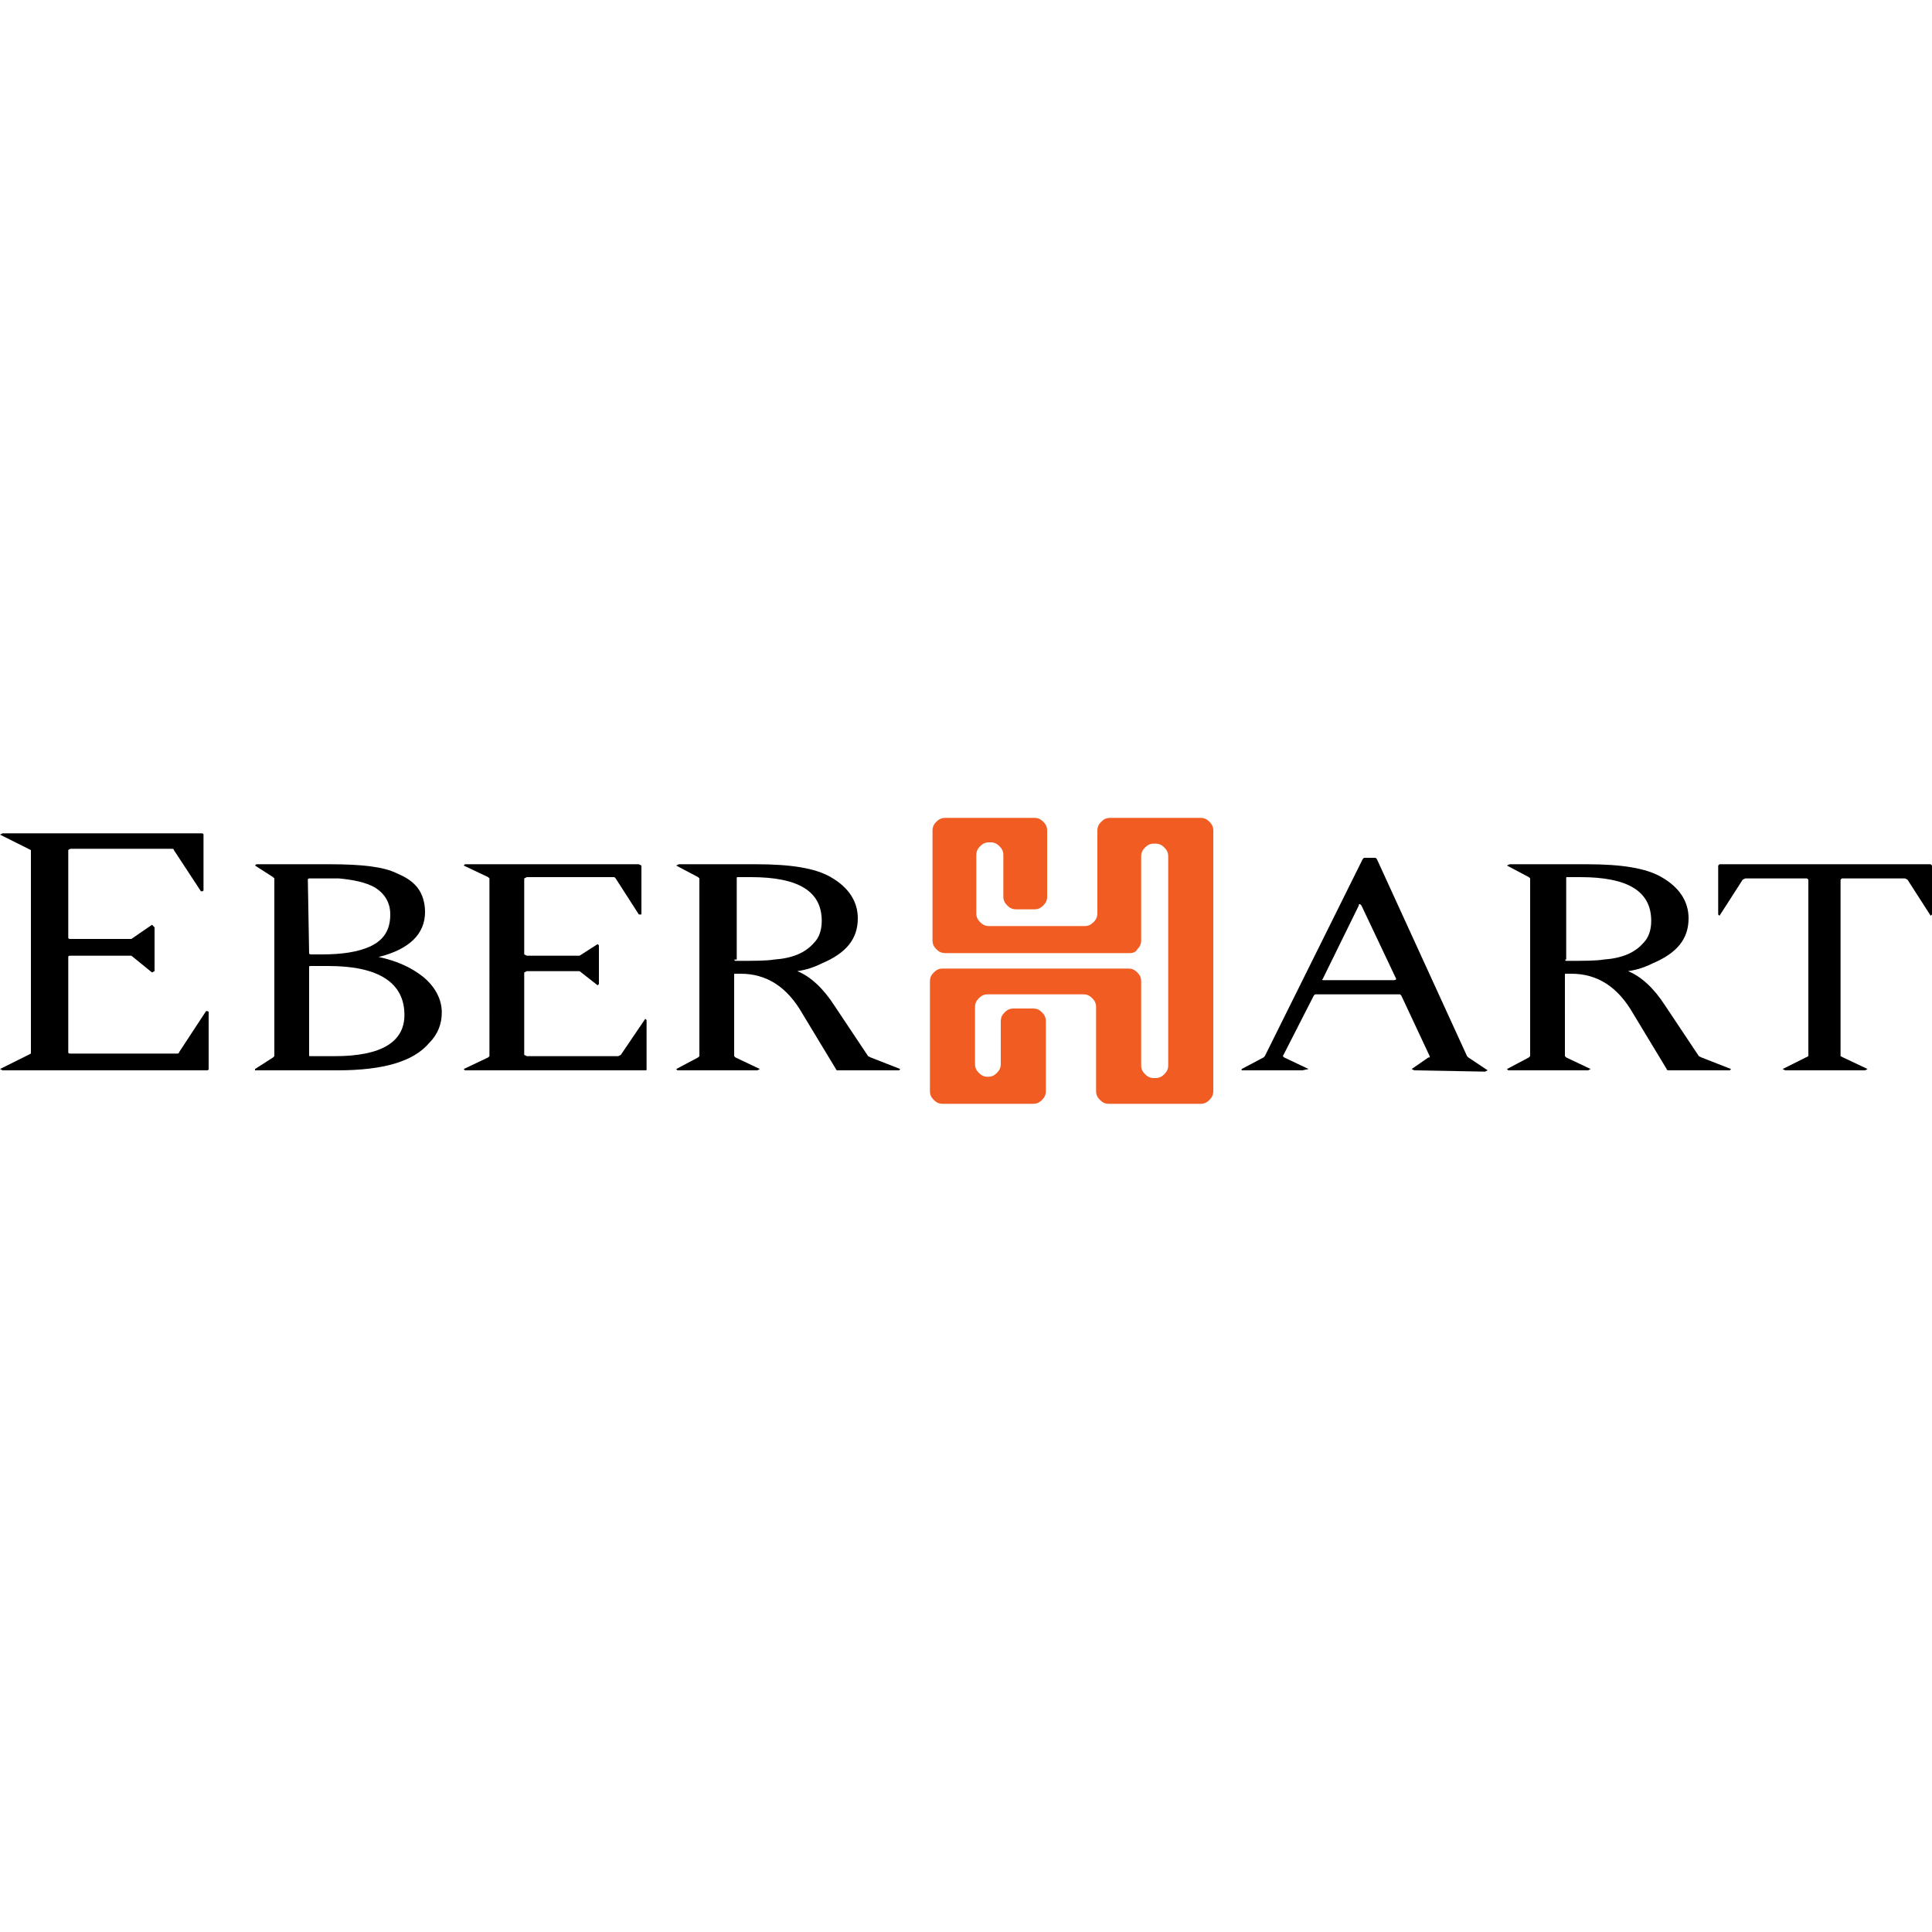 <?xml version="1.0" encoding="utf-8"?>
<!-- Generator: Adobe Illustrator 22.0.1, SVG Export Plug-In . SVG Version: 6.00 Build 0)  -->
<svg version="1.1" id="Слой_1" xmlns="http://www.w3.org/2000/svg" xmlns:xlink="http://www.w3.org/1999/xlink" x="0px" y="0px"
	 viewBox="0 0 150 150" style="enable-background:new 0 0 150 150;" xml:space="preserve">
<style type="text/css">
	.st0{fill:#F05C22;}
</style>
<path d="M15.6,64.7c0.1,0,0.2,0,0.2,0.1v4.3c0,0.1-0.1,0.1-0.2,0.1l-2.1-3.2c0-0.1-0.1-0.1-0.2-0.1H5.5c-0.1,0-0.2,0.1-0.2,0.1v6.8
	c0,0.1,0.1,0.1,0.2,0.1h4.7l1.6-1.1L12,72v3.4l-0.2,0.1l-1.6-1.3H5.5c-0.1,0-0.2,0-0.2,0.1v7.4c0,0.1,0.1,0.1,0.2,0.1h8.2
	c0.1,0,0.2,0,0.2-0.1l2.1-3.2c0.1,0,0.2,0,0.2,0.1V83c0,0.1-0.1,0.1-0.2,0.1H0.2L0,83l2.2-1.1l0.2-0.1V66l-0.2-0.1L0,64.8l0.2-0.1
	L15.6,64.7z"/>
<path d="M25.6,67.1c2.5,0,4.2,0.2,5.2,0.7c0.7,0.3,1.2,0.6,1.6,1.1c0.4,0.5,0.6,1.2,0.6,1.9c0,1.7-1.2,2.9-3.6,3.5
	c1.4,0.3,2.5,0.8,3.4,1.5c1,0.8,1.5,1.8,1.5,2.8c0,0.9-0.3,1.7-1,2.4c-1.2,1.4-3.5,2.1-7.1,2.1h-6.4L19.8,83l1.4-0.9l0.1-0.1V68.2
	l-0.1-0.1l-1.4-0.9l0.1-0.1H25.6z M24,74c0,0.1,0.1,0.1,0.2,0.1H25c1.6,0,2.8-0.2,3.7-0.6c1.1-0.5,1.6-1.3,1.6-2.5
	c0-0.9-0.4-1.6-1.2-2.1c-0.7-0.4-1.7-0.6-2.8-0.7l-1.1,0h-1.1c-0.1,0-0.2,0-0.2,0.1L24,74L24,74z M24,81.9C24,82,24,82,24.1,82H26
	c3.6,0,5.4-1.1,5.4-3.2c0-2.5-2-3.8-5.9-3.8h-1.3C24,75,24,75,24,75.1L24,81.9z"/>
<path d="M49.6,67.1l0.2,0.1v3.8L49.6,71l-1.8-2.8l-0.1-0.1h-6.8l-0.2,0.1v5.9l0.2,0.1h4.1l1.4-0.9l0.1,0.1v3l-0.1,0.1l-1.4-1.1h-4.1
	l-0.2,0.1v6.4l0.2,0.1H48l0.2-0.1l1.9-2.8l0.1,0.1V83c0,0.1,0,0.1-0.1,0.1H36.1L36,83l1.9-0.9l0.1-0.1V68.2l-0.1-0.1L36,67.2
	l0.1-0.1L49.6,67.1z"/>
<path d="M58.7,67.1c2.7,0,4.6,0.3,5.8,1c1.4,0.8,2.1,1.9,2.1,3.2c0,1.6-0.9,2.7-2.8,3.5c-0.6,0.3-1.2,0.5-1.9,0.6
	c1,0.4,2,1.3,2.9,2.7l2.6,3.9l0.2,0.1l2.3,0.9l-0.1,0.1h-4.7c-0.1,0-0.2,0-0.2-0.1l-2.6-4.3c-1.2-2.1-2.8-3.1-4.8-3.1h-0.4
	c-0.1,0-0.1,0-0.1,0.1V82l0.1,0.1l1.9,0.9l-0.2,0.1h-6.2L52.5,83l1.7-0.9l0.1-0.1V68.2l-0.1-0.1l-1.7-0.9l0.2-0.1H58.7z M57,74.5
	C57,74.5,57,74.6,57,74.5C57,74.6,57.1,74.6,57,74.5c0,0.1,0.1,0.1,0.1,0.1c0,0,0,0,0.1,0c1.4,0,2.3,0,2.9-0.1
	c1.4-0.1,2.4-0.5,3.1-1.3c0.4-0.4,0.6-1,0.6-1.7c0-2.3-1.8-3.4-5.5-3.4h-1c-0.1,0-0.1,0-0.1,0.1V74.5z"/>
<path d="M109.8,83.1l-0.2-0.1l1.3-0.9l0.1,0c0,0,0-0.1,0-0.1l-2.2-4.7c0,0-0.1-0.1-0.1-0.1h-6.5c0,0,0,0-0.1,0c0,0,0,0-0.1,0.1
	l-2.4,4.7l0.1,0.1l1.9,0.9l-0.5,0.1h-4.7L96.4,83l1.7-0.9l0.1-0.1l7.6-15.3c0,0,0,0,0.1-0.1c0,0,0,0,0.1,0h0.7c0,0,0,0,0.1,0
	c0,0,0,0,0.1,0.1l7,15.3l0.1,0.1l1.5,1l-0.2,0.1L109.8,83.1z M105.7,70.3c0,0-0.1-0.1-0.1-0.1c-0.1,0-0.1,0-0.1,0.1l-2.8,5.7
	c-0.1,0.1,0,0.1,0.1,0.1h5.4c0.2,0,0.2-0.1,0.2-0.1L105.7,70.3z"/>
<path d="M123.2,67.1c2.7,0,4.6,0.3,5.8,1c1.4,0.8,2.1,1.9,2.1,3.2c0,1.6-0.9,2.7-2.8,3.5c-0.6,0.3-1.2,0.5-1.9,0.6
	c1,0.4,2,1.3,2.9,2.7l2.6,3.9l0.2,0.1l2.3,0.9l-0.1,0.1h-4.7c-0.1,0-0.2,0-0.2-0.1l-2.6-4.3c-1.2-2.1-2.8-3.1-4.8-3.1h-0.4
	c-0.1,0-0.1,0-0.1,0.1V82l0.1,0.1l1.9,0.9l-0.2,0.1h-6.2L117,83l1.7-0.9l0.1-0.1V68.2l-0.1-0.1l-1.7-0.9l0.2-0.1H123.2z M121.5,74.5
	C121.5,74.5,121.5,74.6,121.5,74.5C121.5,74.6,121.6,74.6,121.5,74.5c0,0.1,0.1,0.1,0.1,0.1c0,0,0,0,0,0c1.4,0,2.3,0,2.9-0.1
	c1.4-0.1,2.4-0.5,3.1-1.3c0.4-0.4,0.6-1,0.6-1.7c0-2.3-1.8-3.4-5.5-3.4h-1c-0.1,0-0.1,0-0.1,0.1V74.5z"/>
<path d="M149.9,67.1l0.1,0.1v3.8l-0.1,0.1l-1.8-2.8l-0.2-0.1H143l-0.1,0.1v13.7l0.2,0.1L145,83l-0.2,0.1h-6.2l-0.2-0.1l1.8-0.9
	l0.2-0.1V68.3l-0.1-0.1h-4.8l-0.2,0.1l-1.8,2.8l-0.1-0.1v-3.8l0.1-0.1H149.9z"/>
<path class="st0" d="M93.2,63.5c0.3,0,0.5,0.1,0.7,0.3c0.2,0.2,0.3,0.4,0.3,0.7v20.2c0,0.3-0.1,0.5-0.3,0.7
	c-0.2,0.2-0.4,0.3-0.7,0.3h-7.1c-0.3,0-0.5-0.1-0.7-0.3c-0.2-0.2-0.3-0.4-0.3-0.7v-6.5c0-0.3-0.1-0.5-0.3-0.7
	c-0.2-0.2-0.4-0.3-0.7-0.3h-7.4c-0.3,0-0.5,0.1-0.7,0.3c-0.2,0.2-0.3,0.4-0.3,0.7l0,4.4c0,0.3,0.1,0.5,0.3,0.7
	c0.2,0.2,0.4,0.3,0.7,0.3h0c0.3,0,0.5-0.1,0.7-0.3c0.2-0.2,0.3-0.4,0.3-0.7v-3.3c0-0.3,0.1-0.5,0.3-0.7c0.2-0.2,0.4-0.3,0.7-0.3h1.5
	c0.3,0,0.5,0.1,0.7,0.3c0.2,0.2,0.3,0.4,0.3,0.7v5.4c0,0.3-0.1,0.5-0.3,0.7c-0.2,0.2-0.4,0.3-0.7,0.3h-7c-0.3,0-0.5-0.1-0.7-0.3
	c-0.2-0.2-0.3-0.4-0.3-0.7v-8.5c0-0.3,0.1-0.5,0.3-0.7c0.2-0.2,0.4-0.3,0.7-0.3h14.4c0.3,0,0.5,0.1,0.7,0.3c0.2,0.2,0.3,0.4,0.3,0.7
	v6.5c0,0.3,0.1,0.5,0.3,0.7c0.2,0.2,0.4,0.3,0.7,0.3h0.1c0.3,0,0.5-0.1,0.7-0.3c0.2-0.2,0.3-0.4,0.3-0.7V66.5c0-0.3-0.1-0.5-0.3-0.7
	c-0.2-0.2-0.4-0.3-0.7-0.3h-0.1c-0.3,0-0.5,0.1-0.7,0.3c-0.2,0.2-0.3,0.4-0.3,0.7V73c0,0.3-0.1,0.5-0.3,0.7C88.2,73.9,88,74,87.7,74
	H73.4c-0.3,0-0.5-0.1-0.7-0.3c-0.2-0.2-0.3-0.4-0.3-0.7v-8.5c0-0.3,0.1-0.5,0.3-0.7c0.2-0.2,0.4-0.3,0.7-0.3h6.9
	c0.3,0,0.5,0.1,0.7,0.3c0.2,0.2,0.3,0.4,0.3,0.7v5.1c0,0.3-0.1,0.5-0.3,0.7c-0.2,0.2-0.4,0.3-0.7,0.3h-1.4c-0.3,0-0.5-0.1-0.7-0.3
	c-0.2-0.2-0.3-0.4-0.3-0.7v-3.2c0-0.3-0.1-0.5-0.3-0.7c-0.2-0.2-0.4-0.3-0.7-0.3h-0.1c-0.3,0-0.5,0.1-0.7,0.3
	c-0.2,0.2-0.3,0.4-0.3,0.7v4.5c0,0.3,0.1,0.5,0.3,0.7c0.2,0.2,0.4,0.3,0.7,0.3h7.4c0.3,0,0.5-0.1,0.7-0.3c0.2-0.2,0.3-0.4,0.3-0.7
	v-6.4c0-0.3,0.1-0.5,0.3-0.7c0.2-0.2,0.4-0.3,0.7-0.3L93.2,63.5z"/>
</svg>
